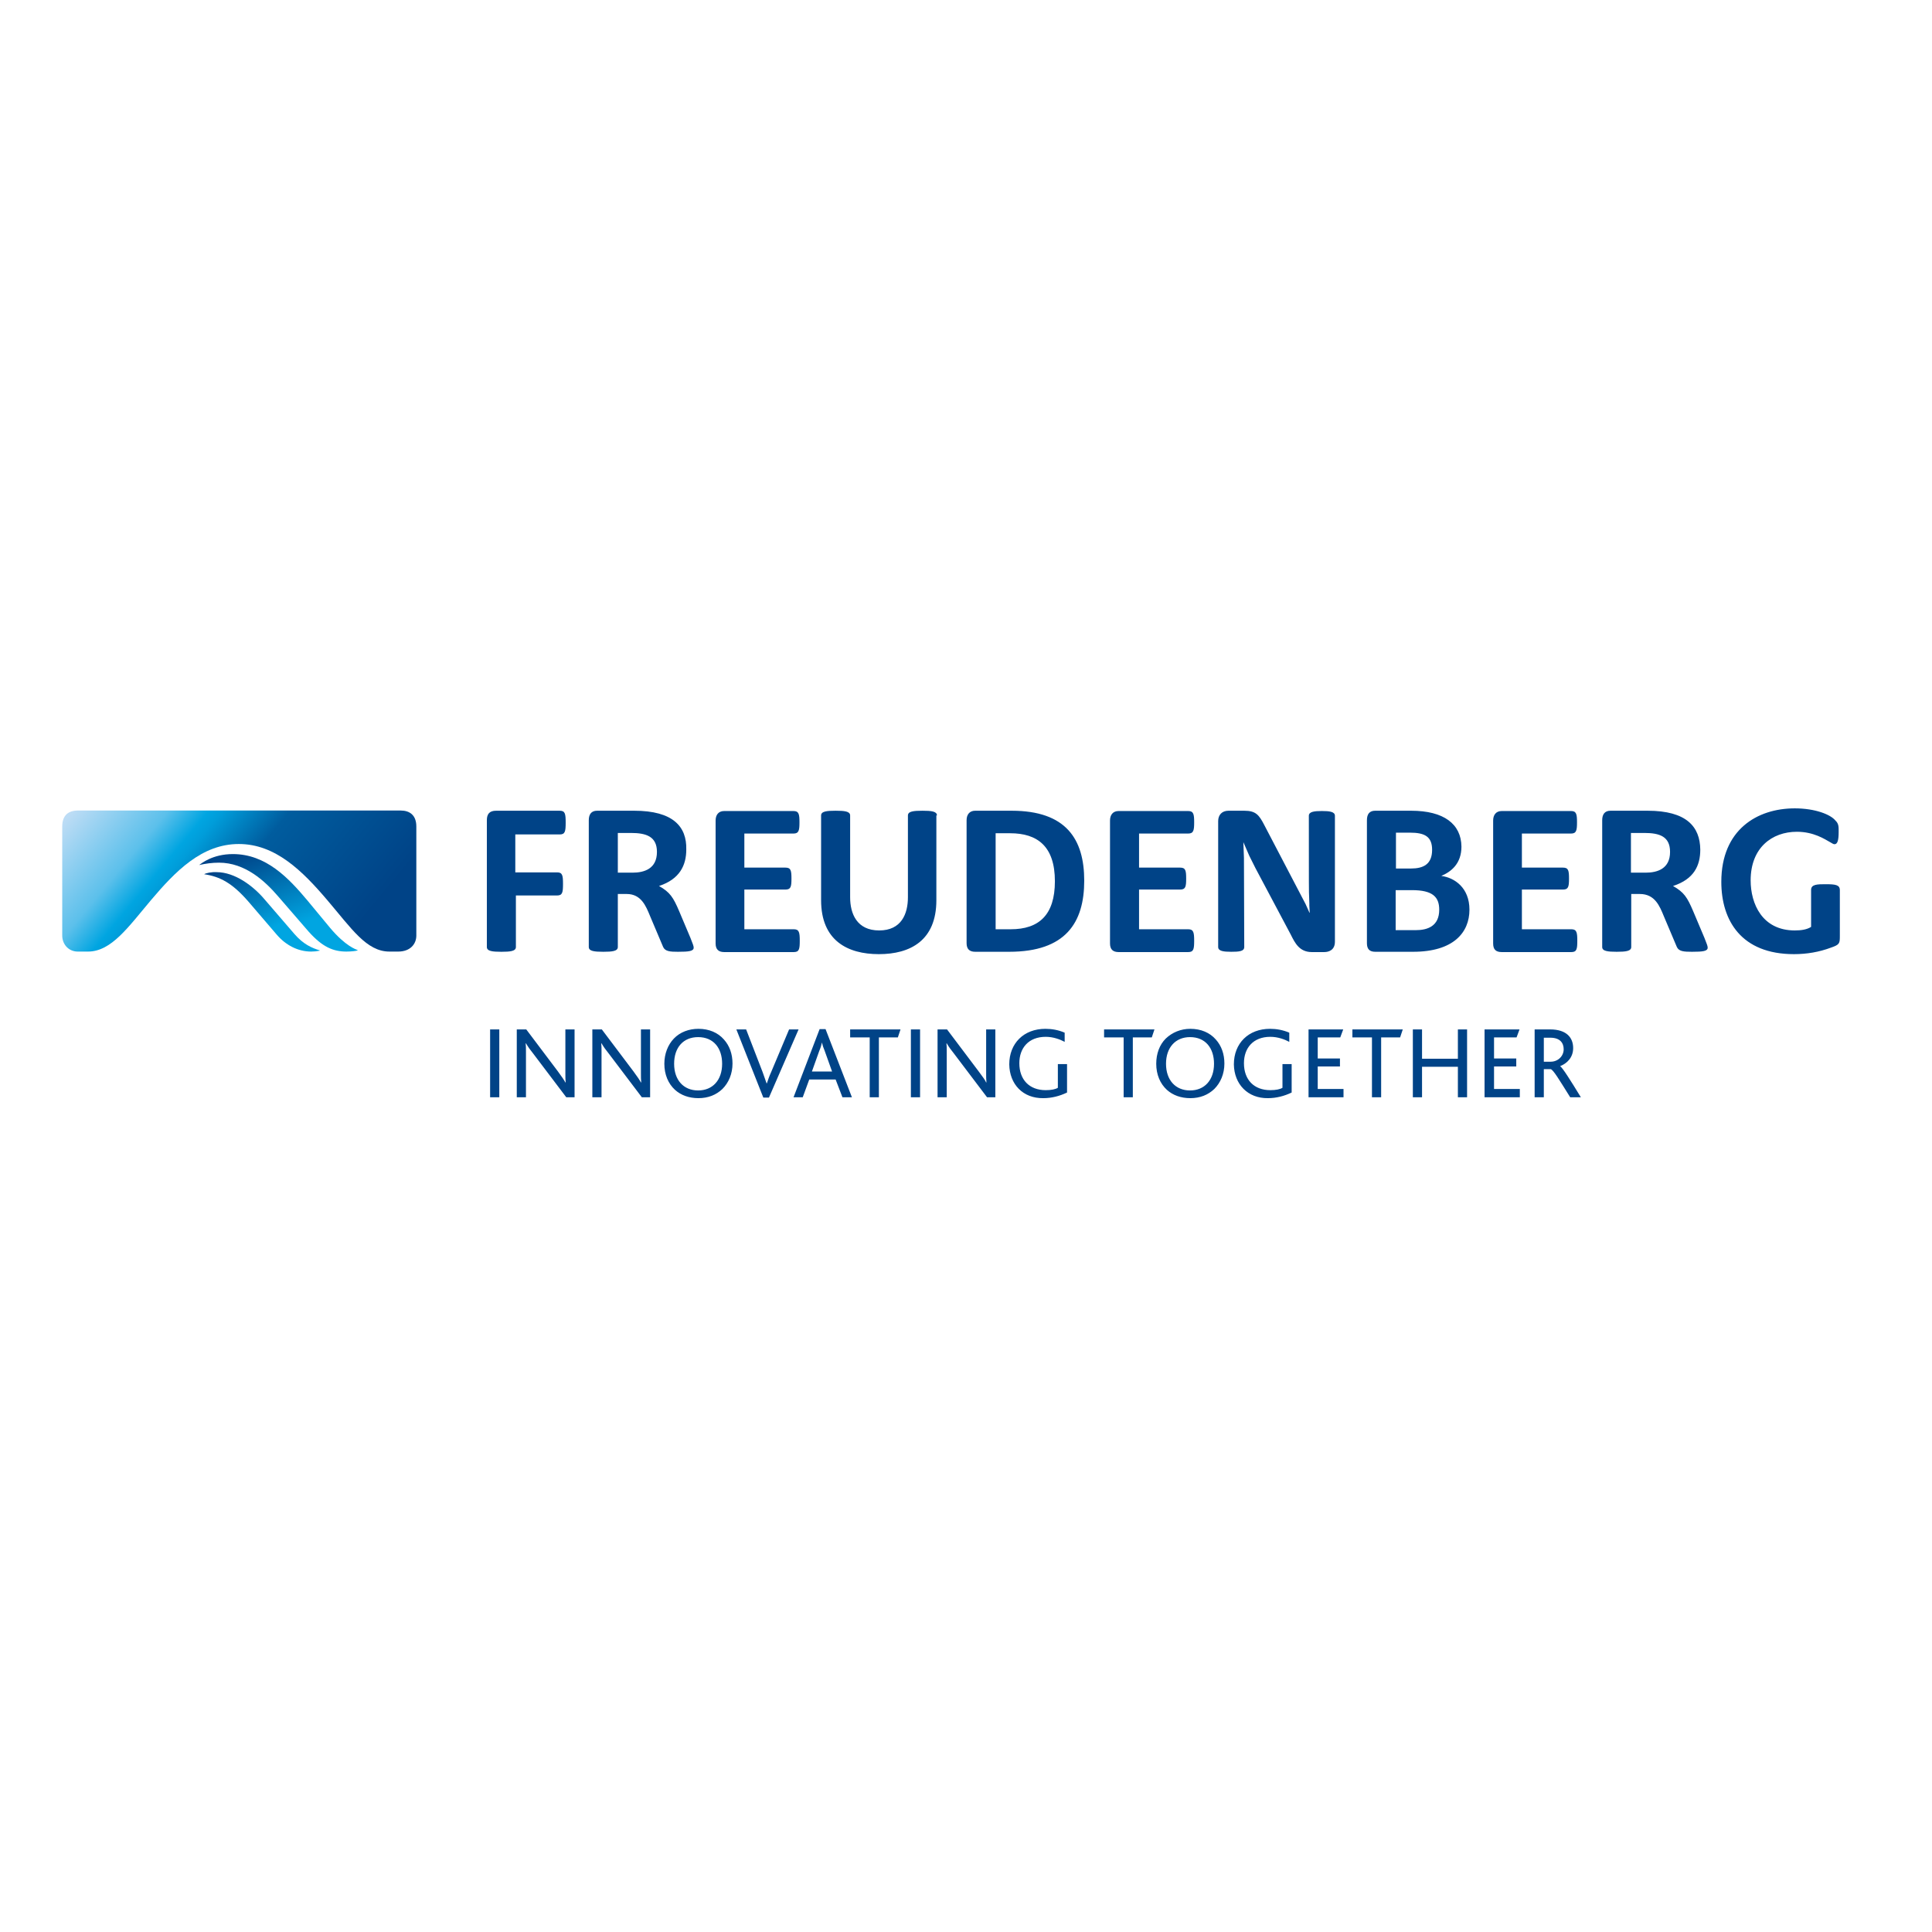 <svg xmlns="http://www.w3.org/2000/svg" xmlns:xlink="http://www.w3.org/1999/xlink" id="layer" x="0px" y="0px" viewBox="0 0 652 652" style="enable-background:new 0 0 652 652;" xml:space="preserve"><style type="text/css">	.st0{fill:#004387;}	.st1{fill:url(#Shape1_1_);}	.st2{fill:url(#Shape2_1_);}	.st3{fill:url(#Shape3_1_);}</style><g id="freudenberg-logo-colored">	<path id="freudenberg" class="st0" d="M554.9,281.1c5.2,0,8.7,1.2,8.7,6.4c0,5.7-4.3,7-8.2,7h-5v-13.4L554.9,281.1z M556,273.6   h-12.5c-2,0-2.8,1.3-2.8,3.2v42.8c0,1.4,1.9,1.6,4.9,1.6c3,0,4.9-0.2,4.9-1.6v-17.9h2.9c5.1,0,6.7,4.1,8.1,7.5l4.4,10.4   c0.7,1.5,2.4,1.6,5.1,1.6c3.7,0,5.3-0.2,5.3-1.4c0-0.5-0.3-1.3-1.1-3.3l-3.8-9c-2-4.7-3.1-6.4-6.8-8.5c7.1-2.3,9.2-6.9,9.2-12.3   C573.7,279,569.2,273.6,556,273.6z M419.9,319.6l-0.1-30.1l-0.2-5.3l2,4.6l2.1,4.2l11.9,22.4c1.4,2.8,2.9,5.9,7.1,5.9h4.2   c1.7,0,3.6-0.8,3.6-3.5v-42.5c0-1.4-1.9-1.6-4.4-1.6s-4.4,0.2-4.4,1.6c0,23.7,0,25.7,0.1,27.5c0.2,5-0.1,0.6,0.2,5.2h-0.1l-1.3-2.9   l-13.9-26.6c-1.8-3.5-2.9-4.9-6.8-4.9h-5.3c-2.3,0-3.5,1.5-3.5,3.5v42.5c0,1.4,1.9,1.6,4.4,1.6S419.9,321.1,419.9,319.6   L419.9,319.6z M316.2,275.2c0-1.4-1.9-1.6-4.9-1.6c-3,0-4.9,0.2-4.9,1.6v27.6c0,5.6-2.2,11.2-9.7,11.2s-9.8-5.6-9.8-11.2v-27.6   c0-1.4-1.9-1.6-4.9-1.6c-3,0-4.9,0.2-4.9,1.6v28.6c0,13.6,8.9,18.2,19.5,18.2c10.6,0,19.4-4.6,19.4-18.2V275.2z M530.3,313.6h-16.7   v-13.4h13.9c1.8,0,2-1,2-3.7s-0.2-3.7-2-3.7h-13.9v-11.5h16.6c1.8,0,2-1.1,2-3.8s-0.2-3.8-2-3.8h-23.4c-2,0-2.9,1.4-2.9,3.2v41.5   c0,2,0.9,2.9,2.9,2.9h23.5c1.8,0,2-1,2-3.8S532.1,313.6,530.3,313.6L530.3,313.6z M401,313.6h-16.6v-13.4h13.9c1.8,0,2-1,2-3.7   s-0.2-3.7-2-3.7h-13.9v-11.5h16.6c1.8,0,2-1.1,2-3.8s-0.2-3.8-2-3.8h-23.5c-2,0-2.9,1.4-2.9,3.2v41.5c0,2,1,2.9,2.9,2.9H401   c1.8,0,2-1,2-3.8S402.8,313.6,401,313.6L401,313.6z M267.9,313.6h-16.7v-13.4h13.9c1.8,0,2-1,2-3.7s-0.2-3.7-2-3.7h-13.9v-11.5   h16.6c1.8,0,2-1.1,2-3.8s-0.2-3.8-2-3.8h-23.4c-2,0-2.9,1.4-2.9,3.2v41.5c0,2,1,2.9,2.9,2.9h23.5c1.8,0,2-1,2-3.8   S269.7,313.6,267.9,313.6L267.9,313.6z M188,302.2c1.8,0,2-1,2-3.9c0-2.9-0.2-3.9-2-3.9h-14.1v-12.8h15c1.8,0,2-1,2-4s-0.2-4-2-4   h-21.5c-2.2,0-3.1,1.1-3.1,3.2v42.8c0,1.4,1.9,1.6,4.9,1.6s4.9-0.2,4.9-1.6v-17.4H188z M605.7,272.8c-12.7,0-24.8,7.2-24.8,24.8   c0,13.1,6.8,24.4,24.5,24.4c4.3,0,8.5-0.7,12.5-2.2c2.9-1,3-1.4,3-3.9v-15.5c0-1.8-1.5-2-4.8-2c-2.7,0-4.9,0-4.9,1.9v12.5   c-1.4,0.9-3.3,1.2-5.5,1.2c-11,0-14.9-9-14.9-16.9c0-11,7.2-16.4,15.6-16.4c5.7,0,9.4,2.5,11.2,3.5c0.8,0.5,1.2,0.7,1.5,0.7   c1,0,1.4-1.3,1.4-4.1c0-1.6,0.1-2.8-1.1-3.9C617.8,274.9,612.6,272.8,605.7,272.8z M475.8,281c5,0,7.5,1.3,7.5,5.8   c0,4.9-3,6.3-7.1,6.3h-5.1V281H475.8z M476.2,273.6h-12.1c-1.9,0-2.8,1.1-2.8,3.2v41.5c0,2,0.9,2.9,2.8,2.9h12.8   c13.6,0,19-6.5,19-14.2c0-7.4-5-10.8-9.5-11.4c3.3-1.4,6.8-4.1,6.8-9.9C493.1,278.1,487.3,273.6,476.2,273.6z M476.5,300.4   c7,0,9.2,2.3,9.2,6.6c0,5.6-4,6.9-7.9,6.9h-6.8v-13.5H476.5z M341.4,273.6h-12.3c-1.9,0-2.9,1.3-2.9,3.2v41.5c0,2,1,2.9,2.9,2.9   h11.5c19,0,25.3-9.8,25.3-24C365.9,283.2,359.8,273.6,341.4,273.6z M340.9,281.2c9.2,0,15.1,4.4,15.1,16.2   c0,11.4-5.4,16.2-14.9,16.2H336v-32.4H340.9z M212.9,281.1c5.2,0,8.8,1.2,8.8,6.4c0,5.7-4.3,7-8.2,7h-5v-13.4L212.9,281.1z    M214,273.6h-12.5c-2,0-2.8,1.3-2.8,3.2v42.8c0,1.4,1.9,1.6,4.9,1.6s4.9-0.2,4.9-1.6v-17.9h3c4.9,0,6.5,4.1,7.9,7.5l4.4,10.4   c0.7,1.5,2.4,1.6,5,1.6c3.7,0,5.3-0.2,5.3-1.4c0-0.5-0.3-1.3-1.1-3.3l-3.8-9c-2-4.7-3.1-6.4-6.8-8.5c7-2.3,9.2-7,9.2-12.3   C231.8,279,227.2,273.6,214,273.6L214,273.6z"></path>	<path id="claim" class="st0" d="M165.4,347.4h3.1v22.9h-3.1V347.4z M193.9,370.3v-22.9h-3.1v14.9c0,1.1,0,2.1,0.1,3h-0.1   c-0.5-0.9-1.1-1.8-2.5-3.7l-10.7-14.2h-3.2v22.9h3.1V355c0-1.2,0-2.1-0.1-2.9h0.1c0.7,1.2,1.5,2.3,2.4,3.4l11.2,14.8L193.9,370.3z    M219.4,370.3v-22.9h-3.1v14.9c0,1.1,0,2.1,0.1,3h-0.1c-0.5-0.9-1.1-1.8-2.5-3.7l-10.7-14.2h-3.2v22.9h3.1V355c0-1.2,0-2.1-0.1-2.9   h0.1c0.7,1.2,1.5,2.3,2.4,3.4l11.2,14.8L219.4,370.3z M227.4,350.5c-2,2.1-3.2,5.1-3.2,8.5c0,3.6,1.3,6.7,3.6,8.8   c2,1.8,4.7,2.8,7.9,2.8c3.3,0,6-1.1,8.1-3.1c2.1-2.1,3.4-5.1,3.4-8.6c0-3.2-1-6-2.9-8.1c-2-2.3-5-3.6-8.6-3.6   C232.5,347.2,229.5,348.3,227.4,350.5L227.4,350.5z M235.6,350c5.2,0,8.1,3.7,8.1,9c0,5.5-3.2,9-8.1,9c-4.9,0-8.1-3.5-8.1-9   S230.6,350,235.6,350z M269.5,347.4h-3.2l-6.1,14.5c-0.6,1.3-1,2.5-1.4,3.7h-0.1c-0.4-1.2-0.9-2.5-1.3-3.7l-5.6-14.5h-3.3l9.1,23   h1.9L269.5,347.4z M287.5,370.3l-8.9-23h-2l-8.8,23h3.1l2.2-6h8.9l2.3,6H287.5z M280.8,361.6H274l2.5-7c0.4-0.9,0.7-1.9,0.9-2.8h0   c0.2,1,0.5,1.9,0.9,2.8L280.8,361.6z M303.9,347.4h-17v2.7h6.6v20.2h3.1v-20.2h6.4L303.9,347.4z M307.4,370.3h3.1v-22.9h-3.1V370.3   z M335.9,370.3v-22.9h-3.1v14.9c0,1.1,0,2.1,0.1,3h-0.1c-0.4-0.9-1.1-1.8-2.5-3.7l-10.7-14.2h-3.2v22.9h3.1V355   c0-1.2,0-2.1-0.1-2.9h0.1c0.7,1.2,1.5,2.3,2.4,3.4l11.2,14.8L335.9,370.3z M352.1,370.6c2.8,0,5.5-0.7,8-1.9v-9.6H357v8   c-0.8,0.5-2.2,0.8-4.1,0.8c-5.5,0-8.9-3.5-8.9-9.1c0-5.1,3.1-8.9,8.9-8.9c2.6,0,4.9,0.9,6.4,1.7l0-3.1c-2.1-0.9-4.3-1.3-6.5-1.3   c-7.3,0-12.2,4.9-12.2,12C340.7,365.9,345.2,370.7,352.1,370.6L352.1,370.6z M389.6,347.4h-17v2.7h6.6v20.2h3.1v-20.2h6.4   L389.6,347.4z M393.4,350.5c-2.1,2.1-3.2,5.1-3.2,8.5c0,3.6,1.3,6.7,3.6,8.8c2,1.8,4.7,2.8,7.9,2.8c3.3,0,6-1.1,8.1-3.1   c2.1-2.1,3.4-5.1,3.4-8.6c0-3.2-1-6-2.9-8.1c-2-2.3-5-3.6-8.6-3.6C398.5,347.2,395.6,348.4,393.4,350.5L393.4,350.5z M401.6,350   c5.2,0,8.1,3.7,8.1,9c0,5.5-3.2,9-8.1,9c-4.9,0-8.1-3.5-8.1-9C393.5,353.5,396.7,350,401.6,350z M427.9,370.6c2.8,0,5.5-0.7,8-1.9   v-9.6h-3.1v8c-0.8,0.5-2.2,0.8-4.1,0.8c-5.5,0-8.9-3.5-8.9-9.1c0-5.1,3.1-8.9,8.9-8.9c2.6,0,4.9,0.9,6.4,1.7l0-3.1   c-2.1-0.9-4.3-1.3-6.5-1.3c-7.3,0-12.2,4.9-12.2,12C416.5,365.9,421.1,370.7,427.9,370.6L427.9,370.6z M453.4,370.3v-2.8h-8.7v-7.6   h7.5v-2.7h-7.5v-7.1h7.6l1-2.7h-11.7v22.9L453.4,370.3z M473.4,347.4h-17v2.7h6.6v20.2h3.1v-20.2h6.4L473.4,347.4z M495.1,370.3   v-22.9H492v9.9h-12.1v-9.9h-3.1v22.9h3.1V360H492v10.3L495.1,370.3z M512.9,370.3v-2.8h-8.7v-7.6h7.5v-2.7h-7.5v-7.1h7.6l1-2.7H501   v22.9L512.9,370.3z M533.5,370.3c-3.6-5.9-6.2-10-7-10.5v0c2.3-0.9,4.4-2.9,4.4-6.1c0-3.5-2.2-6.3-7.8-6.3h-5.2v22.9h3.1v-9.5h2.3   c0.9,0.2,2.9,3.6,6.6,9.5L533.5,370.3z M523.2,350.2c3.3,0,4.5,1.8,4.5,3.9c0,2.3-1.9,4.2-4.4,4.2H521v-8.1L523.2,350.2   L523.2,350.2z"></path>	<g id="icon" transform="translate(0, 0.329)">					<linearGradient id="Shape1_1_" gradientUnits="userSpaceOnUse" x1="28.813" y1="724.948" x2="30.205" y2="722.686" gradientTransform="matrix(28.147 0 0 -17.322 -735.738 12844.418)">			<stop offset="0" style="stop-color:#004488"></stop>			<stop offset="6.000000e-002" style="stop-color:#004488"></stop>			<stop offset="0.64" style="stop-color:#00A5E1"></stop>			<stop offset="1" style="stop-color:#00A5E1"></stop>		</linearGradient>		<path id="Shape1" class="st1" d="M67.2,291.6L67.2,291.6c2.2-0.5,4.4-0.8,6.7-0.8c8.9,0,15.6,6.3,19.9,11.3l10.3,11.9    c4.7,5.3,8.4,6.8,12.8,6.8c1.6,0,3.4-0.2,3.8-0.4v-0.1c-0.5-0.2-4.1-1.3-9.3-7.5l-7.7-9.3c-6.3-7.5-13.9-15.6-25.1-15.6    C71.7,287.9,67.9,291.1,67.2,291.6"></path>					<linearGradient id="Shape2_1_" gradientUnits="userSpaceOnUse" x1="28.922" y1="720.029" x2="30.501" y2="717.739" gradientTransform="matrix(20.526 0 0 -14.151 -521.495 10480.693)">			<stop offset="0" style="stop-color:#004488"></stop>			<stop offset="6.000000e-002" style="stop-color:#004488"></stop>			<stop offset="0.64" style="stop-color:#00A5E1"></stop>			<stop offset="1" style="stop-color:#00A5E1"></stop>		</linearGradient>		<path id="Shape2" class="st2" d="M68.9,294.7L68.9,294.7c5.4,0.8,9.5,3,14.9,9.2l9.6,11.2c3,3.5,7.1,5.7,11.6,5.7    c1,0,1.9-0.1,2.9-0.3v-0.1c-2.6-0.8-5.5-2-8.6-5.6l-10-11.6c-3.8-4.5-10-9.2-16.2-9.2C71.4,293.9,69.5,294.3,68.9,294.7"></path>					<linearGradient id="Shape3_1_" gradientUnits="userSpaceOnUse" x1="15.348" y1="736.936" x2="16.629" y2="733.721" gradientTransform="matrix(40.477 -19.218 -48.239 -16.126 34940.266 12466.76)">			<stop offset="0" style="stop-color:#BCDCF5"></stop>			<stop offset="0.14" style="stop-color:#5CC0EB"></stop>			<stop offset="0.2" style="stop-color:#00A5E1"></stop>			<stop offset="0.22" style="stop-color:#009DDA"></stop>			<stop offset="0.32" style="stop-color:#005C9E"></stop>			<stop offset="0.56" style="stop-color:#004387"></stop>			<stop offset="1" style="stop-color:#004387"></stop>		</linearGradient>		<path id="Shape3" class="st3" d="M26.3,273.2c-3.2,0-5.3,1.6-5.3,5.4v36.8c0,3,2.2,5.4,5.2,5.4h3.5c7.9,0,13.6-8.3,21.2-17.3    c8.3-9.8,17.2-19,29.7-19c12.3,0,21.4,9,29.9,19c8.1,9.5,13.2,17.3,20.9,17.3h3c4,0,6.1-2.5,6.1-5.4v-36.8c0-3.9-2.3-5.4-5.3-5.4    H26.3z"></path>	</g></g></svg>